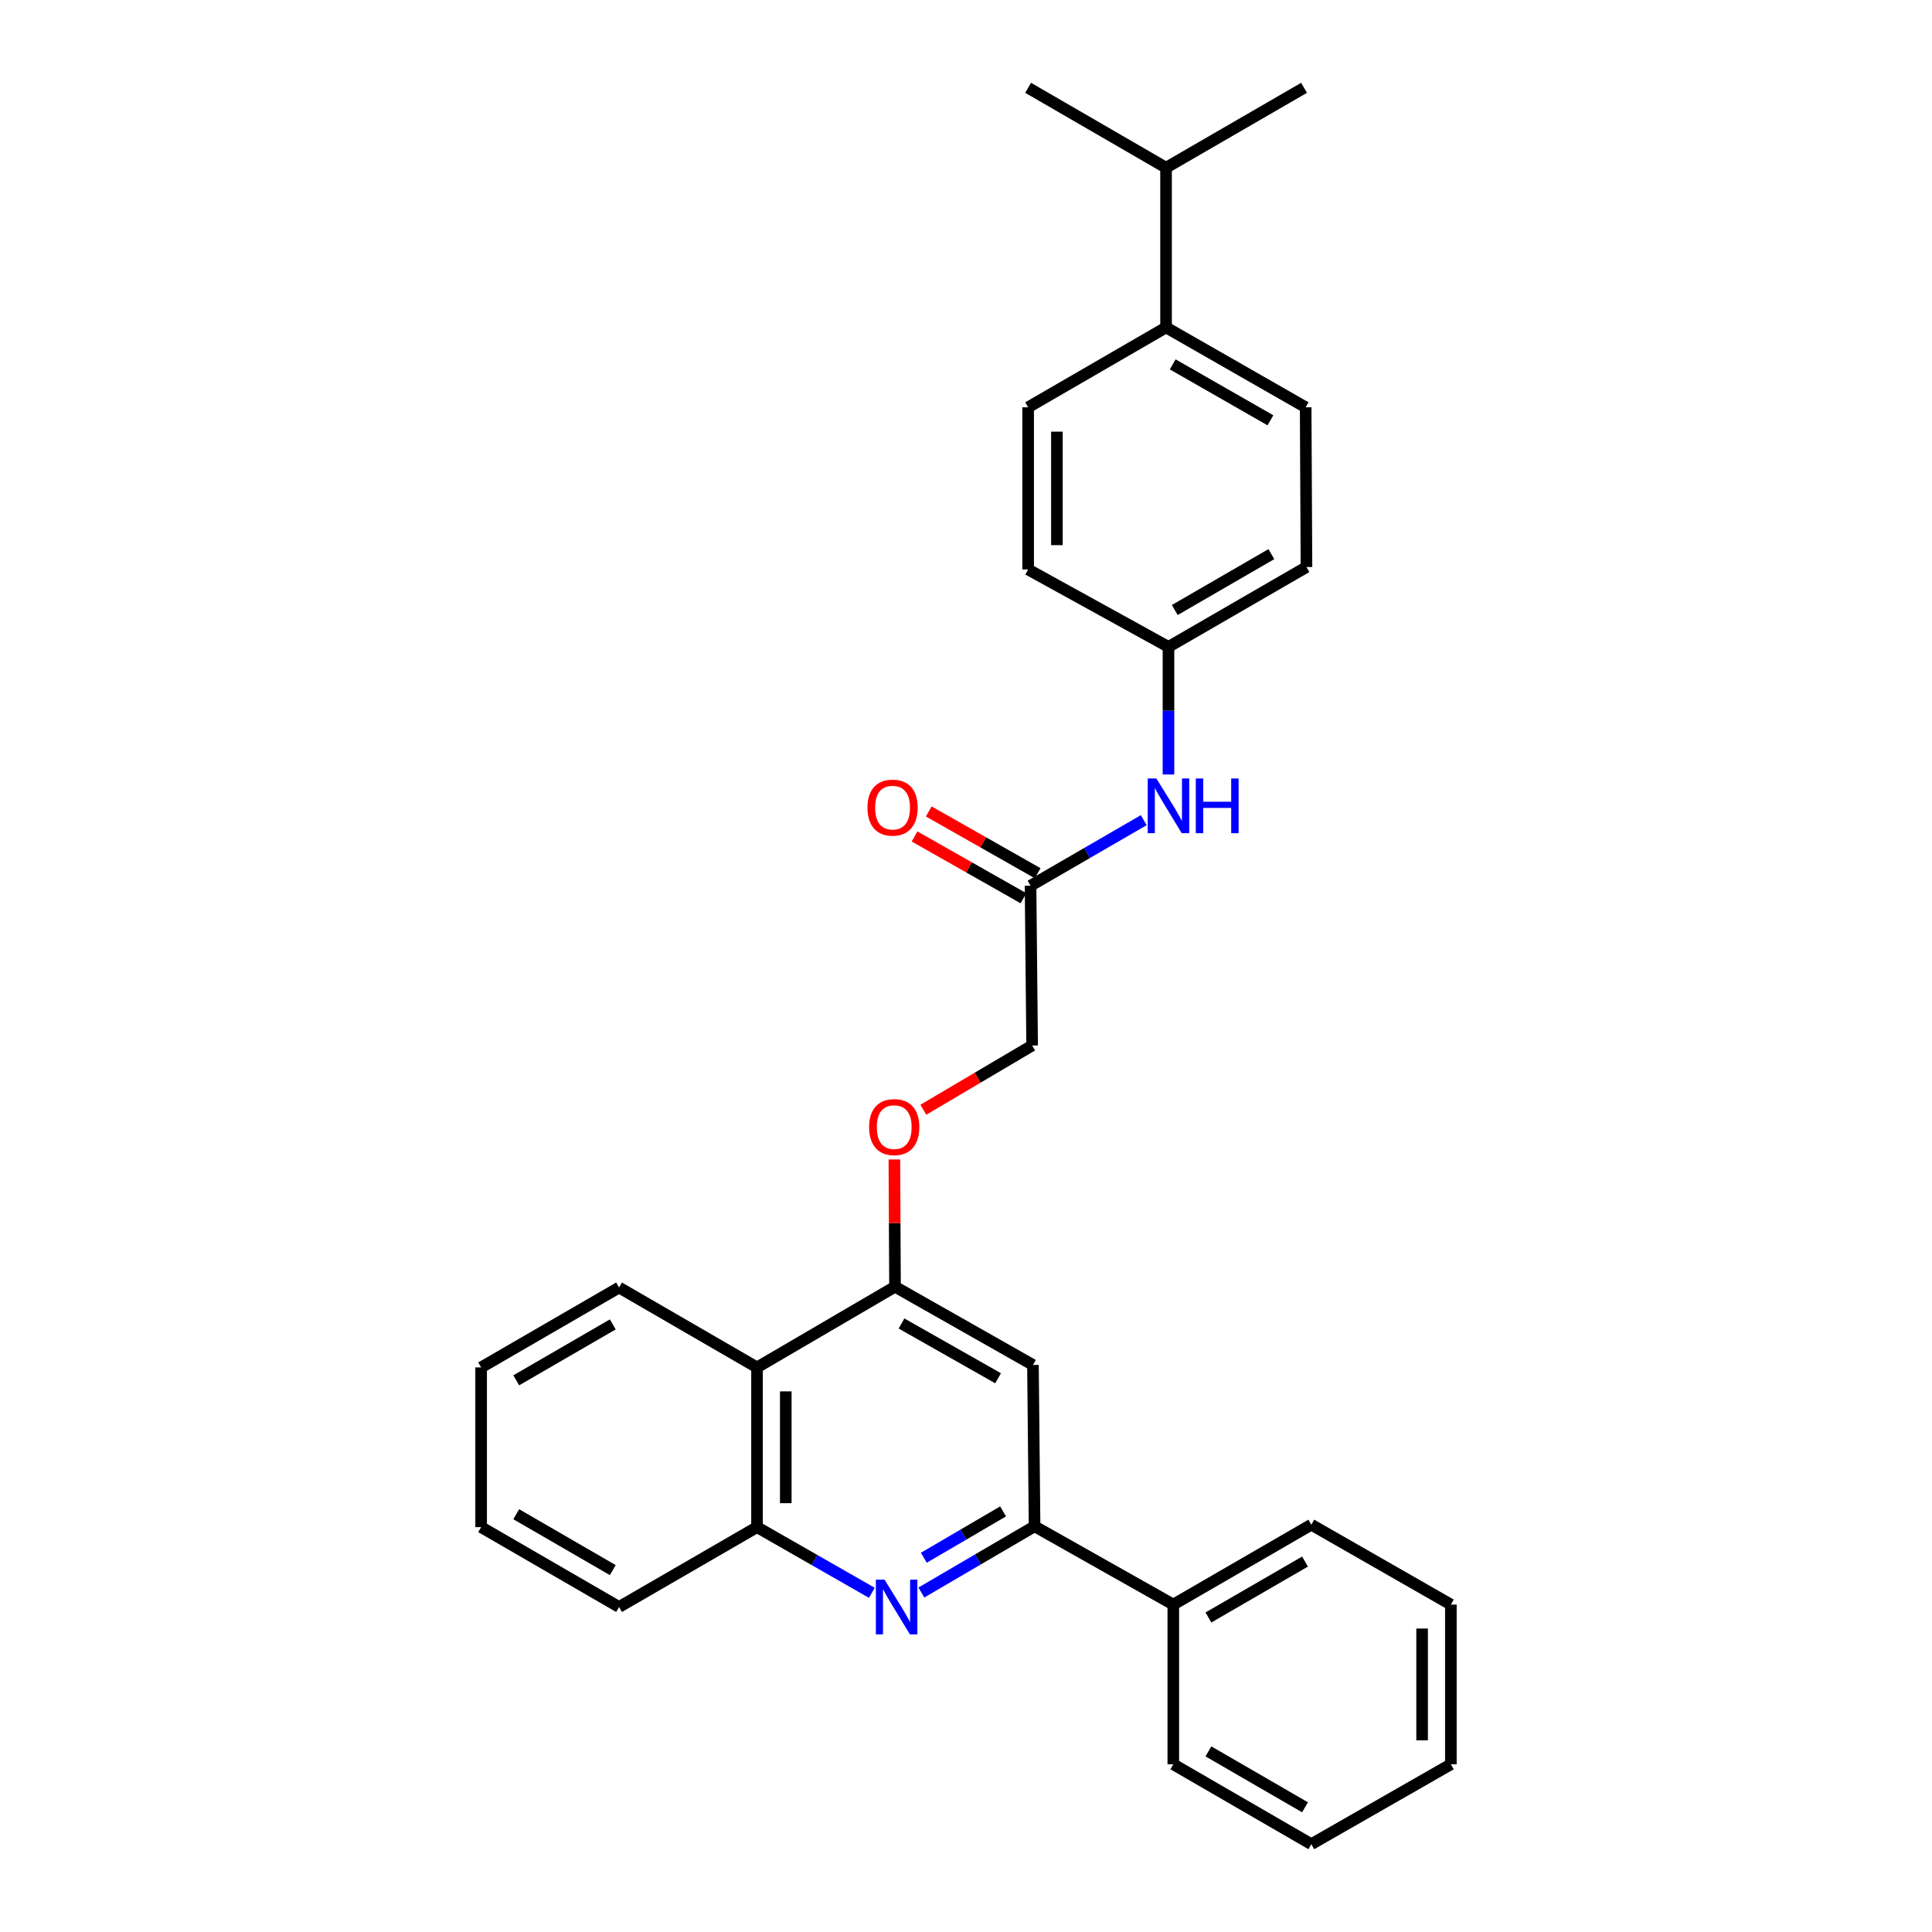 <?xml version='1.0' encoding='iso-8859-1'?>
<svg version='1.1' baseProfile='full'
              xmlns='http://www.w3.org/2000/svg'
                      xmlns:rdkit='http://www.rdkit.org/xml'
                      xmlns:xlink='http://www.w3.org/1999/xlink'
                  xml:space='preserve'
width='1000px' height='1000px' viewBox='0 0 1000 1000'>
<!-- END OF HEADER -->
<rect style='opacity:1.0;fill:#FFFFFF;stroke:none' width='1000' height='1000' x='0' y='0'> </rect>
<path class='bond-0' d='M 476.9,824.283 L 506.197,807.147' style='fill:none;fill-rule:evenodd;stroke:#0000FF;stroke-width:6px;stroke-linecap:butt;stroke-linejoin:miter;stroke-opacity:1' />
<path class='bond-0' d='M 506.197,807.147 L 535.494,790.01' style='fill:none;fill-rule:evenodd;stroke:#000000;stroke-width:6px;stroke-linecap:butt;stroke-linejoin:miter;stroke-opacity:1' />
<path class='bond-0' d='M 478.172,806.29 L 498.68,794.295' style='fill:none;fill-rule:evenodd;stroke:#0000FF;stroke-width:6px;stroke-linecap:butt;stroke-linejoin:miter;stroke-opacity:1' />
<path class='bond-0' d='M 498.68,794.295 L 519.188,782.299' style='fill:none;fill-rule:evenodd;stroke:#000000;stroke-width:6px;stroke-linecap:butt;stroke-linejoin:miter;stroke-opacity:1' />
<path class='bond-3' d='M 451.271,824.441 L 421.55,807.441' style='fill:none;fill-rule:evenodd;stroke:#0000FF;stroke-width:6px;stroke-linecap:butt;stroke-linejoin:miter;stroke-opacity:1' />
<path class='bond-3' d='M 421.55,807.441 L 391.829,790.441' style='fill:none;fill-rule:evenodd;stroke:#000000;stroke-width:6px;stroke-linecap:butt;stroke-linejoin:miter;stroke-opacity:1' />
<path class='bond-2' d='M 535.494,790.01 L 534.659,706.506' style='fill:none;fill-rule:evenodd;stroke:#000000;stroke-width:6px;stroke-linecap:butt;stroke-linejoin:miter;stroke-opacity:1' />
<path class='bond-9' d='M 535.494,790.01 L 607.302,830.526' style='fill:none;fill-rule:evenodd;stroke:#000000;stroke-width:6px;stroke-linecap:butt;stroke-linejoin:miter;stroke-opacity:1' />
<path class='bond-1' d='M 463.257,666.007 L 391.829,707.772' style='fill:none;fill-rule:evenodd;stroke:#000000;stroke-width:6px;stroke-linecap:butt;stroke-linejoin:miter;stroke-opacity:1' />
<path class='bond-6' d='M 463.257,666.007 L 463.092,633.07' style='fill:none;fill-rule:evenodd;stroke:#000000;stroke-width:6px;stroke-linecap:butt;stroke-linejoin:miter;stroke-opacity:1' />
<path class='bond-6' d='M 463.092,633.07 L 462.927,600.133' style='fill:none;fill-rule:evenodd;stroke:#FF0000;stroke-width:6px;stroke-linecap:butt;stroke-linejoin:miter;stroke-opacity:1' />
<path class='bond-29' d='M 463.257,666.007 L 534.659,706.506' style='fill:none;fill-rule:evenodd;stroke:#000000;stroke-width:6px;stroke-linecap:butt;stroke-linejoin:miter;stroke-opacity:1' />
<path class='bond-29' d='M 466.621,685.033 L 516.603,713.383' style='fill:none;fill-rule:evenodd;stroke:#000000;stroke-width:6px;stroke-linecap:butt;stroke-linejoin:miter;stroke-opacity:1' />
<path class='bond-4' d='M 391.829,790.441 L 391.829,707.772' style='fill:none;fill-rule:evenodd;stroke:#000000;stroke-width:6px;stroke-linecap:butt;stroke-linejoin:miter;stroke-opacity:1' />
<path class='bond-4' d='M 406.719,778.04 L 406.719,720.172' style='fill:none;fill-rule:evenodd;stroke:#000000;stroke-width:6px;stroke-linecap:butt;stroke-linejoin:miter;stroke-opacity:1' />
<path class='bond-19' d='M 391.829,790.441 L 320.427,831.775' style='fill:none;fill-rule:evenodd;stroke:#000000;stroke-width:6px;stroke-linecap:butt;stroke-linejoin:miter;stroke-opacity:1' />
<path class='bond-18' d='M 391.829,707.772 L 320.427,666.421' style='fill:none;fill-rule:evenodd;stroke:#000000;stroke-width:6px;stroke-linecap:butt;stroke-linejoin:miter;stroke-opacity:1' />
<path class='bond-5' d='M 533.41,458.451 L 534.229,541.152' style='fill:none;fill-rule:evenodd;stroke:#000000;stroke-width:6px;stroke-linecap:butt;stroke-linejoin:miter;stroke-opacity:1' />
<path class='bond-7' d='M 533.41,458.451 L 562.706,441.483' style='fill:none;fill-rule:evenodd;stroke:#000000;stroke-width:6px;stroke-linecap:butt;stroke-linejoin:miter;stroke-opacity:1' />
<path class='bond-7' d='M 562.706,441.483 L 592.001,424.515' style='fill:none;fill-rule:evenodd;stroke:#0000FF;stroke-width:6px;stroke-linecap:butt;stroke-linejoin:miter;stroke-opacity:1' />
<path class='bond-10' d='M 537.083,451.975 L 508.904,435.991' style='fill:none;fill-rule:evenodd;stroke:#000000;stroke-width:6px;stroke-linecap:butt;stroke-linejoin:miter;stroke-opacity:1' />
<path class='bond-10' d='M 508.904,435.991 L 480.725,420.006' style='fill:none;fill-rule:evenodd;stroke:#FF0000;stroke-width:6px;stroke-linecap:butt;stroke-linejoin:miter;stroke-opacity:1' />
<path class='bond-10' d='M 529.737,464.926 L 501.558,448.942' style='fill:none;fill-rule:evenodd;stroke:#000000;stroke-width:6px;stroke-linecap:butt;stroke-linejoin:miter;stroke-opacity:1' />
<path class='bond-10' d='M 501.558,448.942 L 473.379,432.957' style='fill:none;fill-rule:evenodd;stroke:#FF0000;stroke-width:6px;stroke-linecap:butt;stroke-linejoin:miter;stroke-opacity:1' />
<path class='bond-13' d='M 477.915,574.405 L 506.072,557.779' style='fill:none;fill-rule:evenodd;stroke:#FF0000;stroke-width:6px;stroke-linecap:butt;stroke-linejoin:miter;stroke-opacity:1' />
<path class='bond-13' d='M 506.072,557.779 L 534.229,541.152' style='fill:none;fill-rule:evenodd;stroke:#000000;stroke-width:6px;stroke-linecap:butt;stroke-linejoin:miter;stroke-opacity:1' />
<path class='bond-14' d='M 604.804,400.883 L 604.804,367.855' style='fill:none;fill-rule:evenodd;stroke:#0000FF;stroke-width:6px;stroke-linecap:butt;stroke-linejoin:miter;stroke-opacity:1' />
<path class='bond-14' d='M 604.804,367.855 L 604.804,334.828' style='fill:none;fill-rule:evenodd;stroke:#000000;stroke-width:6px;stroke-linecap:butt;stroke-linejoin:miter;stroke-opacity:1' />
<path class='bond-8' d='M 603.547,169.474 L 675.81,210.825' style='fill:none;fill-rule:evenodd;stroke:#000000;stroke-width:6px;stroke-linecap:butt;stroke-linejoin:miter;stroke-opacity:1' />
<path class='bond-8' d='M 606.991,188.6 L 657.575,217.545' style='fill:none;fill-rule:evenodd;stroke:#000000;stroke-width:6px;stroke-linecap:butt;stroke-linejoin:miter;stroke-opacity:1' />
<path class='bond-15' d='M 603.547,169.474 L 603.547,86.805' style='fill:none;fill-rule:evenodd;stroke:#000000;stroke-width:6px;stroke-linecap:butt;stroke-linejoin:miter;stroke-opacity:1' />
<path class='bond-32' d='M 603.547,169.474 L 532.161,210.825' style='fill:none;fill-rule:evenodd;stroke:#000000;stroke-width:6px;stroke-linecap:butt;stroke-linejoin:miter;stroke-opacity:1' />
<path class='bond-20' d='M 607.302,830.526 L 678.738,789.175' style='fill:none;fill-rule:evenodd;stroke:#000000;stroke-width:6px;stroke-linecap:butt;stroke-linejoin:miter;stroke-opacity:1' />
<path class='bond-20' d='M 625.477,837.209 L 675.482,808.264' style='fill:none;fill-rule:evenodd;stroke:#000000;stroke-width:6px;stroke-linecap:butt;stroke-linejoin:miter;stroke-opacity:1' />
<path class='bond-21' d='M 607.302,830.526 L 607.302,913.195' style='fill:none;fill-rule:evenodd;stroke:#000000;stroke-width:6px;stroke-linecap:butt;stroke-linejoin:miter;stroke-opacity:1' />
<path class='bond-11' d='M 532.161,210.825 L 532.161,294.759' style='fill:none;fill-rule:evenodd;stroke:#000000;stroke-width:6px;stroke-linecap:butt;stroke-linejoin:miter;stroke-opacity:1' />
<path class='bond-11' d='M 547.05,223.415 L 547.05,282.169' style='fill:none;fill-rule:evenodd;stroke:#000000;stroke-width:6px;stroke-linecap:butt;stroke-linejoin:miter;stroke-opacity:1' />
<path class='bond-12' d='M 675.81,210.825 L 676.223,293.51' style='fill:none;fill-rule:evenodd;stroke:#000000;stroke-width:6px;stroke-linecap:butt;stroke-linejoin:miter;stroke-opacity:1' />
<path class='bond-16' d='M 604.804,334.828 L 532.161,294.759' style='fill:none;fill-rule:evenodd;stroke:#000000;stroke-width:6px;stroke-linecap:butt;stroke-linejoin:miter;stroke-opacity:1' />
<path class='bond-17' d='M 604.804,334.828 L 676.223,293.51' style='fill:none;fill-rule:evenodd;stroke:#000000;stroke-width:6px;stroke-linecap:butt;stroke-linejoin:miter;stroke-opacity:1' />
<path class='bond-17' d='M 608.061,315.742 L 658.054,286.82' style='fill:none;fill-rule:evenodd;stroke:#000000;stroke-width:6px;stroke-linecap:butt;stroke-linejoin:miter;stroke-opacity:1' />
<path class='bond-22' d='M 603.547,86.805 L 674.974,45.455' style='fill:none;fill-rule:evenodd;stroke:#000000;stroke-width:6px;stroke-linecap:butt;stroke-linejoin:miter;stroke-opacity:1' />
<path class='bond-23' d='M 603.547,86.805 L 532.161,45.455' style='fill:none;fill-rule:evenodd;stroke:#000000;stroke-width:6px;stroke-linecap:butt;stroke-linejoin:miter;stroke-opacity:1' />
<path class='bond-30' d='M 320.427,666.421 L 249.033,707.772' style='fill:none;fill-rule:evenodd;stroke:#000000;stroke-width:6px;stroke-linecap:butt;stroke-linejoin:miter;stroke-opacity:1' />
<path class='bond-30' d='M 317.18,685.508 L 267.204,714.453' style='fill:none;fill-rule:evenodd;stroke:#000000;stroke-width:6px;stroke-linecap:butt;stroke-linejoin:miter;stroke-opacity:1' />
<path class='bond-25' d='M 320.427,831.775 L 249.033,790.441' style='fill:none;fill-rule:evenodd;stroke:#000000;stroke-width:6px;stroke-linecap:butt;stroke-linejoin:miter;stroke-opacity:1' />
<path class='bond-25' d='M 317.178,812.689 L 267.202,783.755' style='fill:none;fill-rule:evenodd;stroke:#000000;stroke-width:6px;stroke-linecap:butt;stroke-linejoin:miter;stroke-opacity:1' />
<path class='bond-26' d='M 678.738,789.175 L 750.967,830.526' style='fill:none;fill-rule:evenodd;stroke:#000000;stroke-width:6px;stroke-linecap:butt;stroke-linejoin:miter;stroke-opacity:1' />
<path class='bond-27' d='M 607.302,913.195 L 678.738,954.545' style='fill:none;fill-rule:evenodd;stroke:#000000;stroke-width:6px;stroke-linecap:butt;stroke-linejoin:miter;stroke-opacity:1' />
<path class='bond-27' d='M 625.477,906.511 L 675.482,935.457' style='fill:none;fill-rule:evenodd;stroke:#000000;stroke-width:6px;stroke-linecap:butt;stroke-linejoin:miter;stroke-opacity:1' />
<path class='bond-24' d='M 249.033,707.772 L 249.033,790.441' style='fill:none;fill-rule:evenodd;stroke:#000000;stroke-width:6px;stroke-linecap:butt;stroke-linejoin:miter;stroke-opacity:1' />
<path class='bond-31' d='M 750.967,830.526 L 750.967,913.195' style='fill:none;fill-rule:evenodd;stroke:#000000;stroke-width:6px;stroke-linecap:butt;stroke-linejoin:miter;stroke-opacity:1' />
<path class='bond-31' d='M 736.078,842.926 L 736.078,900.794' style='fill:none;fill-rule:evenodd;stroke:#000000;stroke-width:6px;stroke-linecap:butt;stroke-linejoin:miter;stroke-opacity:1' />
<path class='bond-28' d='M 678.738,954.545 L 750.967,913.195' style='fill:none;fill-rule:evenodd;stroke:#000000;stroke-width:6px;stroke-linecap:butt;stroke-linejoin:miter;stroke-opacity:1' />
<path  class='atom-0' d='M 457.832 817.615
L 467.112 832.615
Q 468.032 834.095, 469.512 836.775
Q 470.992 839.455, 471.072 839.615
L 471.072 817.615
L 474.832 817.615
L 474.832 845.935
L 470.952 845.935
L 460.992 829.535
Q 459.832 827.615, 458.592 825.415
Q 457.392 823.215, 457.032 822.535
L 457.032 845.935
L 453.352 845.935
L 453.352 817.615
L 457.832 817.615
' fill='#0000FF'/>
<path  class='atom-7' d='M 449.843 583.386
Q 449.843 576.586, 453.203 572.786
Q 456.563 568.986, 462.843 568.986
Q 469.123 568.986, 472.483 572.786
Q 475.843 576.586, 475.843 583.386
Q 475.843 590.266, 472.443 594.186
Q 469.043 598.066, 462.843 598.066
Q 456.603 598.066, 453.203 594.186
Q 449.843 590.306, 449.843 583.386
M 462.843 594.866
Q 467.163 594.866, 469.483 591.986
Q 471.843 589.066, 471.843 583.386
Q 471.843 577.826, 469.483 575.026
Q 467.163 572.186, 462.843 572.186
Q 458.523 572.186, 456.163 574.986
Q 453.843 577.786, 453.843 583.386
Q 453.843 589.106, 456.163 591.986
Q 458.523 594.866, 462.843 594.866
' fill='#FF0000'/>
<path  class='atom-8' d='M 598.544 402.94
L 607.824 417.94
Q 608.744 419.42, 610.224 422.1
Q 611.704 424.78, 611.784 424.94
L 611.784 402.94
L 615.544 402.94
L 615.544 431.26
L 611.664 431.26
L 601.704 414.86
Q 600.544 412.94, 599.304 410.74
Q 598.104 408.54, 597.744 407.86
L 597.744 431.26
L 594.064 431.26
L 594.064 402.94
L 598.544 402.94
' fill='#0000FF'/>
<path  class='atom-8' d='M 618.944 402.94
L 622.784 402.94
L 622.784 414.98
L 637.264 414.98
L 637.264 402.94
L 641.104 402.94
L 641.104 431.26
L 637.264 431.26
L 637.264 418.18
L 622.784 418.18
L 622.784 431.26
L 618.944 431.26
L 618.944 402.94
' fill='#0000FF'/>
<path  class='atom-11' d='M 448.999 418.023
Q 448.999 411.223, 452.359 407.423
Q 455.719 403.623, 461.999 403.623
Q 468.279 403.623, 471.639 407.423
Q 474.999 411.223, 474.999 418.023
Q 474.999 424.903, 471.599 428.823
Q 468.199 432.703, 461.999 432.703
Q 455.759 432.703, 452.359 428.823
Q 448.999 424.943, 448.999 418.023
M 461.999 429.503
Q 466.319 429.503, 468.639 426.623
Q 470.999 423.703, 470.999 418.023
Q 470.999 412.463, 468.639 409.663
Q 466.319 406.823, 461.999 406.823
Q 457.679 406.823, 455.319 409.623
Q 452.999 412.423, 452.999 418.023
Q 452.999 423.743, 455.319 426.623
Q 457.679 429.503, 461.999 429.503
' fill='#FF0000'/>
</svg>
